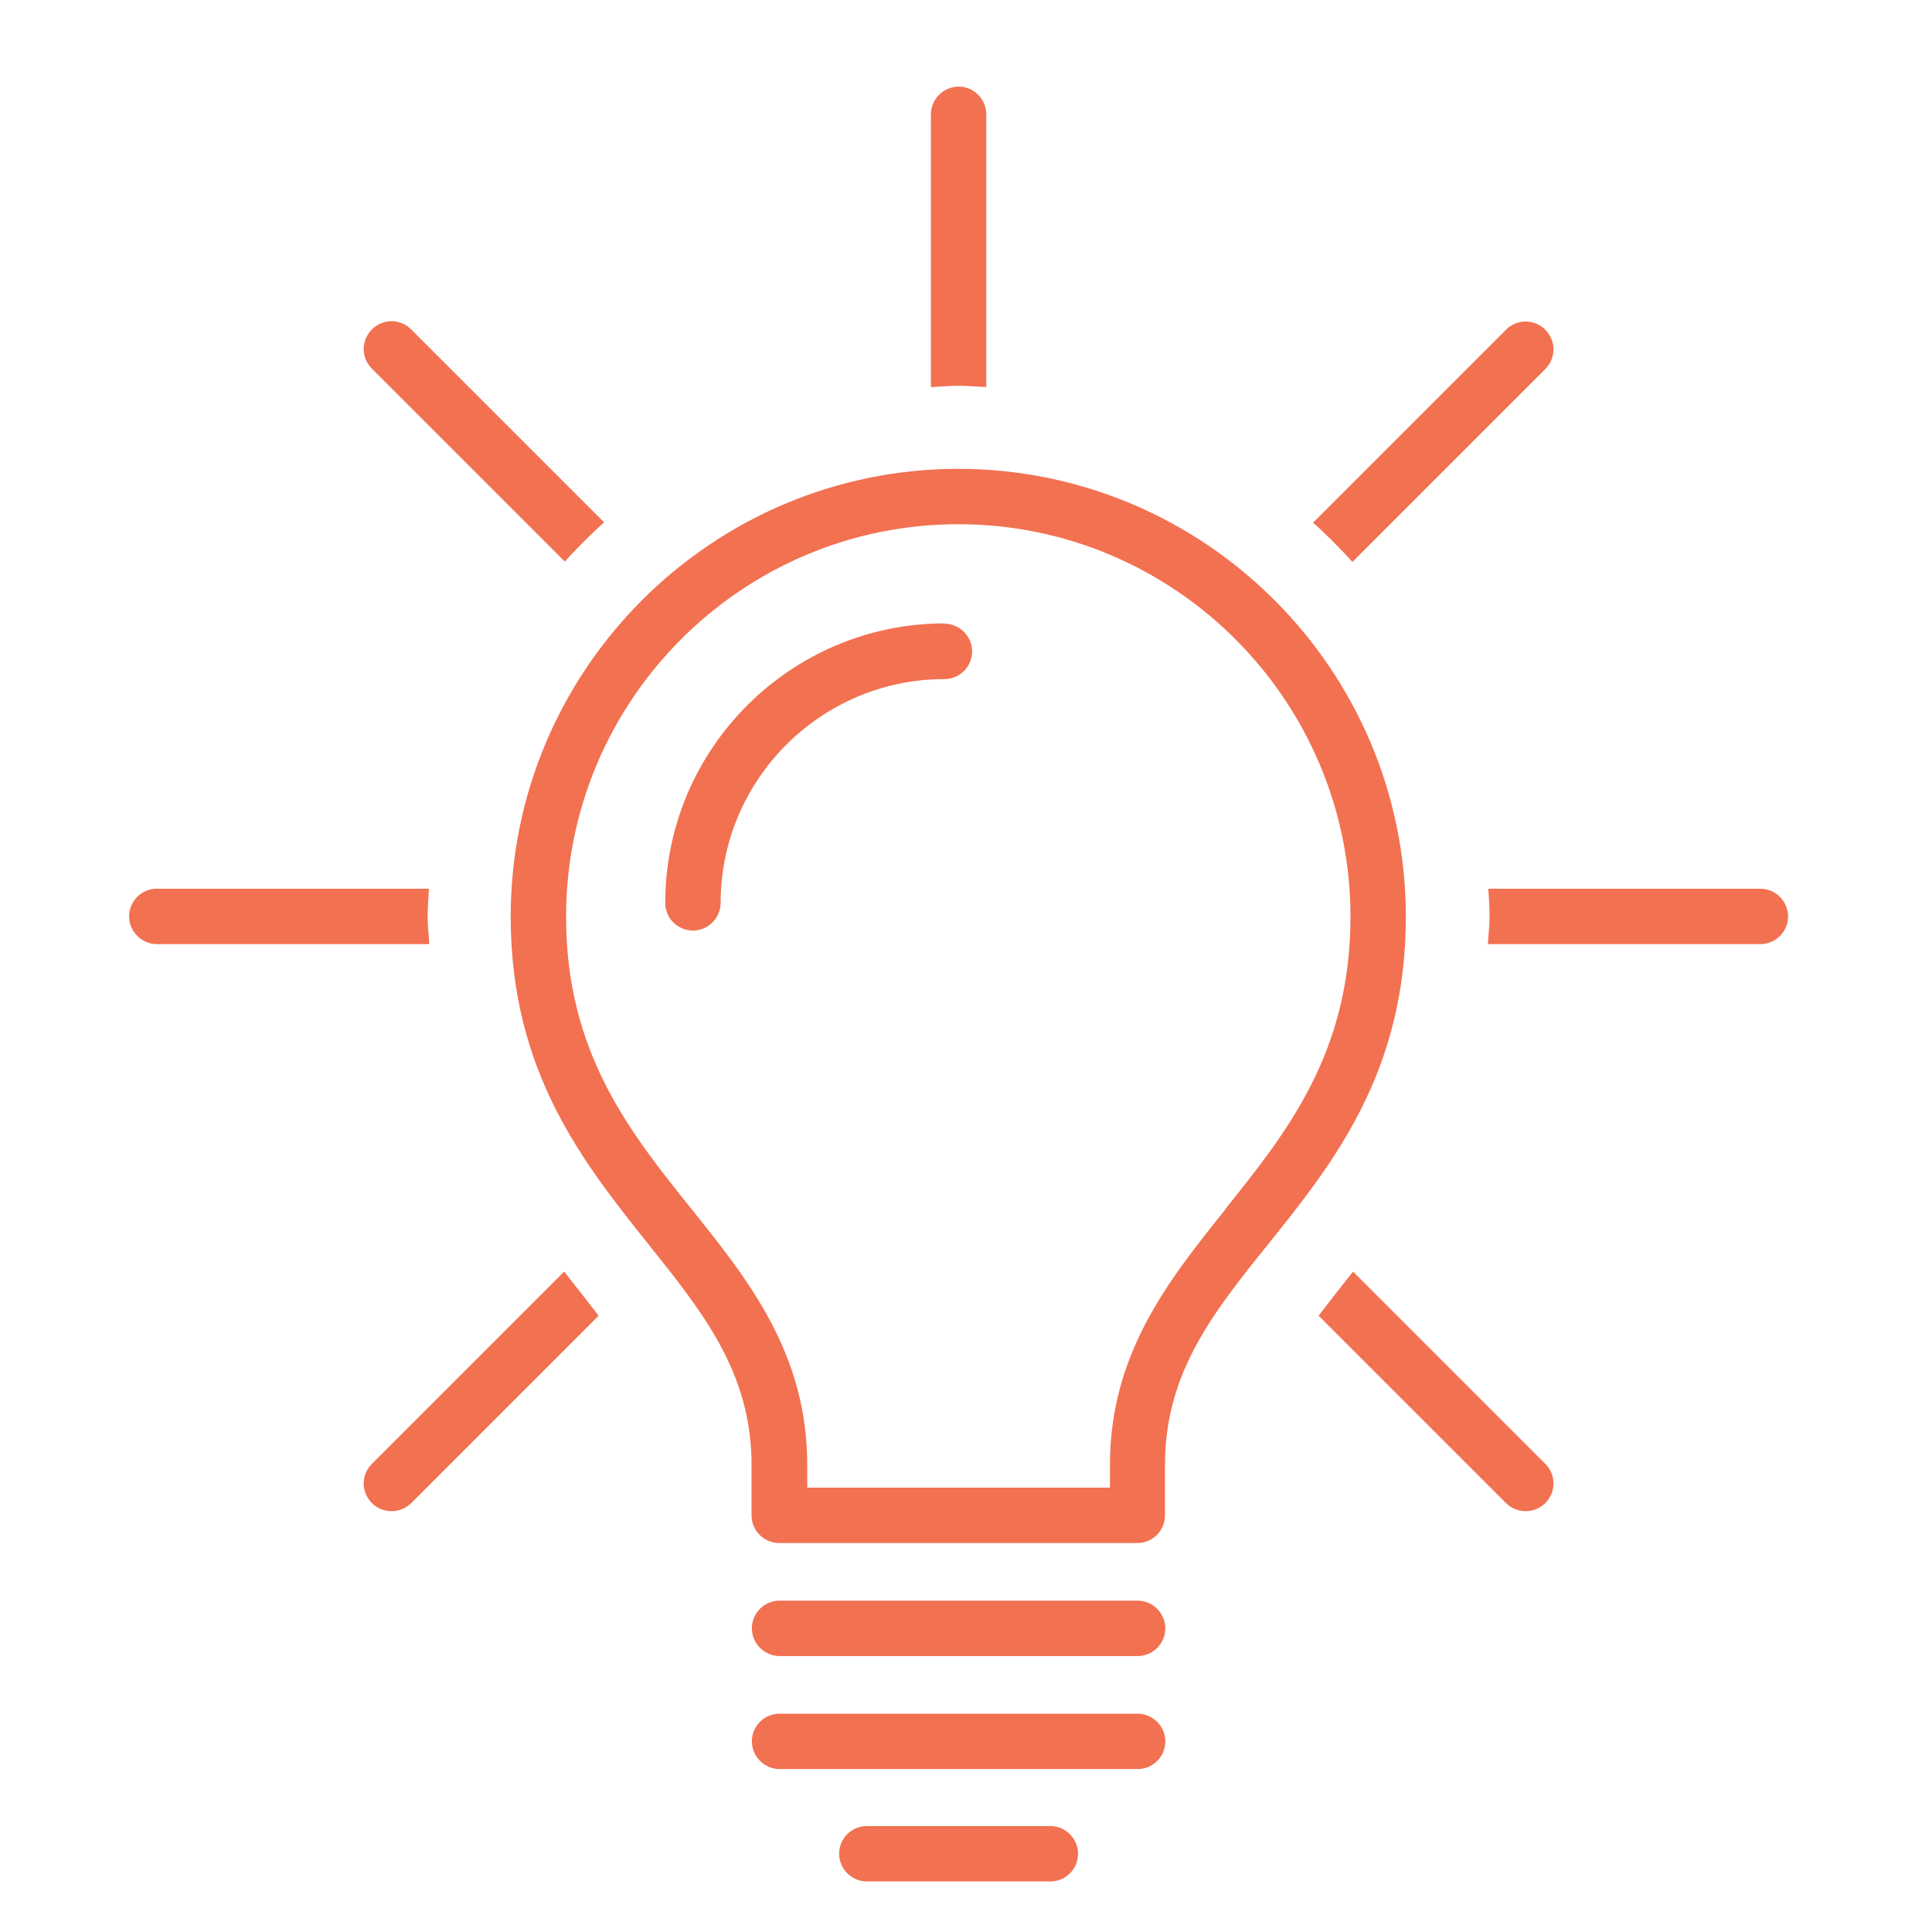<?xml version="1.0" encoding="UTF-8"?><svg id="a" xmlns="http://www.w3.org/2000/svg" xmlns:xlink="http://www.w3.org/1999/xlink" viewBox="0 0 60 60"><defs><style>.n{fill:#F27151;}.o{fill:#F27151;}.p{fill:#F27151;}.q{fill:#F27151;}.r{fill:#F27151;}.s{fill:#F27151;}.t{fill:#F27151;}.u{fill:#F27151;}.v{fill:#F27151;}.w{fill:#F27151;}.x{fill:#F27151;}.y{fill:#F27151;}</style><linearGradient id="b" x1="-13.37" y1="15.59" x2="44.07" y2="72.18" gradientTransform="matrix(1, 0, 0, 1, 0, 0)" gradientUnits="userSpaceOnUse"><stop offset="0" stop-color="#42c4c2"/><stop offset="1" stop-color="#9fd52a"/></linearGradient><linearGradient id="c" x1="16.25" y1="-14.48" x2="73.69" y2="42.11" xlink:href="#b"/><linearGradient id="d" x1="1.47" y1=".52" x2="58.91" y2="57.12" xlink:href="#b"/><linearGradient id="e" x1="-9.61" y1="11.77" x2="47.83" y2="68.37" xlink:href="#b"/><linearGradient id="f" x1="-11.37" y1="13.55" x2="46.07" y2="70.15" xlink:href="#b"/><linearGradient id="g" x1="0" y1="2.02" x2="57.44" y2="58.61" xlink:href="#b"/><linearGradient id="h" x1="-13.11" y1="15.33" x2="44.33" y2="71.92" xlink:href="#b"/><linearGradient id="i" x1="-8.83" y1="10.97" x2="48.61" y2="67.57" xlink:href="#b"/><linearGradient id="j" x1="11.72" y1="-9.87" x2="69.16" y2="46.72" xlink:href="#b"/><linearGradient id="k" x1="1.55" y1=".44" x2="58.99" y2="57.03" xlink:href="#b"/><linearGradient id="l" x1="1.34" y1=".66" x2="58.78" y2="57.25" xlink:href="#b"/><linearGradient id="m" x1="11.87" y1="-10.03" x2="69.31" y2="46.56" xlink:href="#b"/></defs><path class="y" d="M17.52,39.49l-5.97,5.97c-.34,.34-.34,.88,0,1.22,.17,.17,.39,.25,.61,.25s.44-.08,.61-.25l5.82-5.82c-.16-.21-.3-.39-.48-.62-.19-.24-.39-.49-.59-.75Z"/><path class="x" d="M47.99,11.46c.34-.34,.34-.88,0-1.22-.34-.34-.88-.34-1.22,0l-5.99,5.99c.43,.39,.83,.79,1.22,1.22l5.99-5.99Z"/><path class="o" d="M29.34,19.36c-4.78,0-8.68,3.89-8.68,8.68,0,.48,.39,.86,.86,.86s.86-.39,.86-.86c0-3.83,3.12-6.95,6.95-6.95,.48,0,.86-.39,.86-.86s-.39-.86-.86-.86Z"/><path class="n" d="M35.33,49.71h-11.12c-.48,0-.86,.39-.86,.86s.39,.86,.86,.86h11.12c.48,0,.86-.39,.86-.86s-.39-.86-.86-.86Z"/><path class="q" d="M35.33,53.22h-11.12c-.48,0-.86,.39-.86,.86s.39,.86,.86,.86h11.12c.48,0,.86-.39,.86-.86s-.39-.86-.86-.86Z"/><path class="p" d="M29.77,14.56c-7.67,0-13.91,6.24-13.91,13.91,0,4.83,2.27,7.65,4.26,10.15,1.73,2.16,3.22,4.02,3.22,6.88v1.56c0,.48,.39,.86,.86,.86h11.12c.48,0,.86-.39,.86-.86v-1.56c0-2.87,1.49-4.73,3.22-6.88,2-2.49,4.26-5.32,4.26-10.15,0-7.67-6.24-13.91-13.91-13.91Zm8.3,22.98c-1.77,2.21-3.6,4.49-3.6,7.96v.7h-9.4v-.7c0-3.47-1.83-5.75-3.6-7.96-1.91-2.38-3.89-4.85-3.89-9.07,0-6.72,5.46-12.19,12.18-12.19s12.18,5.47,12.18,12.19c0,4.22-1.97,6.69-3.88,9.07Z"/><path class="s" d="M32.62,56.71h-5.7c-.48,0-.86,.39-.86,.86s.39,.86,.86,.86h5.7c.48,0,.86-.39,.86-.86s-.39-.86-.86-.86Z"/><path class="r" d="M13.28,28.47c0-.29,.03-.58,.04-.87H4.87c-.48,0-.86,.39-.86,.86s.39,.86,.86,.86H13.33c-.01-.29-.05-.55-.05-.85Z"/><path class="u" d="M54.67,27.6h-8.45c.02,.29,.04,.58,.04,.87s-.04,.56-.05,.85h8.46c.48,0,.86-.39,.86-.86s-.39-.86-.86-.86Z"/><path class="t" d="M17.54,17.44c.39-.43,.79-.83,1.22-1.22l-5.99-5.99c-.34-.34-.88-.34-1.22,0-.34,.34-.34,.88,0,1.22l5.99,5.99Z"/><path class="w" d="M42.02,39.49c-.2,.25-.4,.51-.59,.75-.18,.23-.32,.41-.48,.62l5.82,5.82c.17,.17,.39,.25,.61,.25s.44-.08,.61-.25c.34-.34,.34-.88,0-1.22l-5.96-5.96Z"/><path class="v" d="M30.63,12.02V3.55c0-.48-.39-.86-.86-.86s-.86,.39-.86,.86V12.02c.29-.01,.57-.04,.86-.04s.57,.03,.86,.04Z"/></svg>